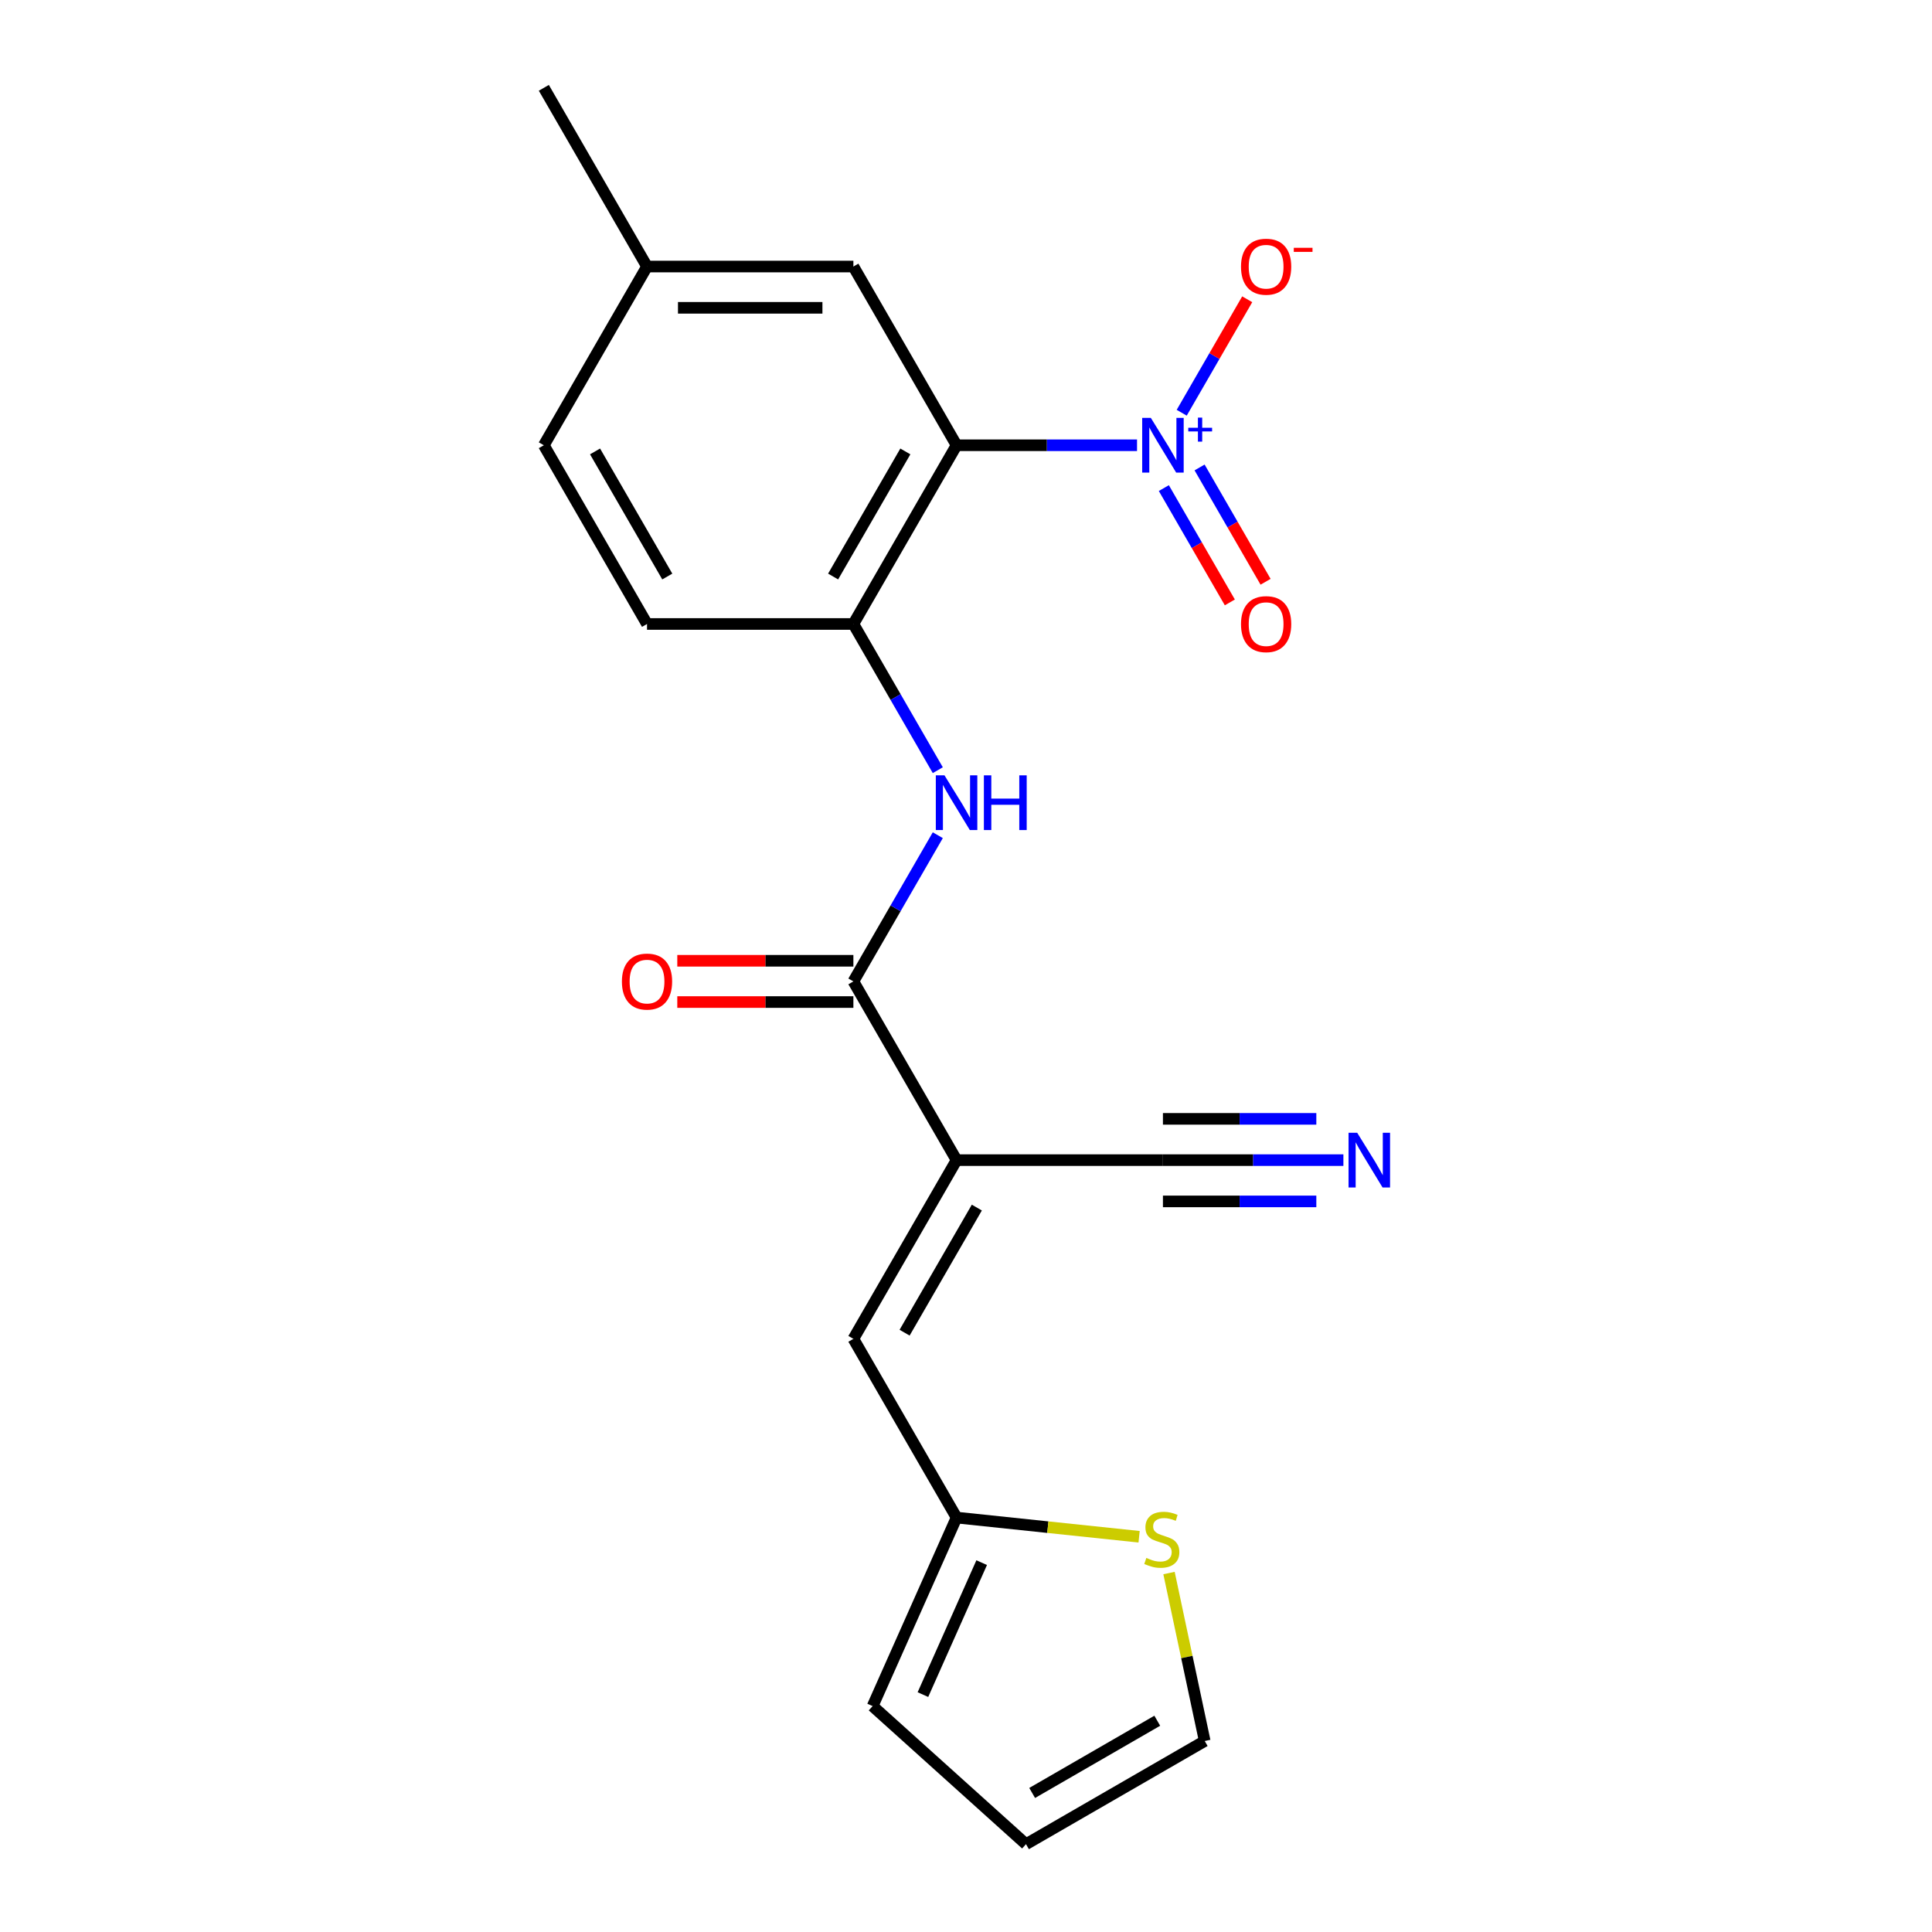 <?xml version='1.0' encoding='iso-8859-1'?>
<svg version='1.1' baseProfile='full'
              xmlns='http://www.w3.org/2000/svg'
                      xmlns:rdkit='http://www.rdkit.org/xml'
                      xmlns:xlink='http://www.w3.org/1999/xlink'
                  xml:space='preserve'
width='1000px' height='1000px' viewBox='0 0 1000 1000'>
<!-- END OF HEADER -->
<rect style='opacity:1.0;fill:#FFFFFF;stroke:none' width='1000' height='1000' x='0' y='0'> </rect>
<path class='bond-0' d='M 588.523,230.464 L 541.821,230.464' style='fill:none;fill-rule:evenodd;stroke:#0000FF;stroke-width:6px;stroke-linecap:butt;stroke-linejoin:miter;stroke-opacity:1' />
<path class='bond-0' d='M 541.821,230.464 L 495.118,230.464' style='fill:none;fill-rule:evenodd;stroke:#000000;stroke-width:6px;stroke-linecap:butt;stroke-linejoin:miter;stroke-opacity:1' />
<path class='bond-10' d='M 611.65,213.633 L 628.604,184.269' style='fill:none;fill-rule:evenodd;stroke:#0000FF;stroke-width:6px;stroke-linecap:butt;stroke-linejoin:miter;stroke-opacity:1' />
<path class='bond-10' d='M 628.604,184.269 L 645.558,154.904' style='fill:none;fill-rule:evenodd;stroke:#FF0000;stroke-width:6px;stroke-linecap:butt;stroke-linejoin:miter;stroke-opacity:1' />
<path class='bond-12' d='M 602.4,252.635 L 619.481,282.22' style='fill:none;fill-rule:evenodd;stroke:#0000FF;stroke-width:6px;stroke-linecap:butt;stroke-linejoin:miter;stroke-opacity:1' />
<path class='bond-12' d='M 619.481,282.22 L 636.562,311.805' style='fill:none;fill-rule:evenodd;stroke:#FF0000;stroke-width:6px;stroke-linecap:butt;stroke-linejoin:miter;stroke-opacity:1' />
<path class='bond-12' d='M 620.901,241.953 L 637.982,271.538' style='fill:none;fill-rule:evenodd;stroke:#0000FF;stroke-width:6px;stroke-linecap:butt;stroke-linejoin:miter;stroke-opacity:1' />
<path class='bond-12' d='M 637.982,271.538 L 655.062,301.123' style='fill:none;fill-rule:evenodd;stroke:#FF0000;stroke-width:6px;stroke-linecap:butt;stroke-linejoin:miter;stroke-opacity:1' />
<path class='bond-3' d='M 495.118,230.464 L 441.711,322.968' style='fill:none;fill-rule:evenodd;stroke:#000000;stroke-width:6px;stroke-linecap:butt;stroke-linejoin:miter;stroke-opacity:1' />
<path class='bond-3' d='M 468.606,233.658 L 431.221,298.411' style='fill:none;fill-rule:evenodd;stroke:#000000;stroke-width:6px;stroke-linecap:butt;stroke-linejoin:miter;stroke-opacity:1' />
<path class='bond-11' d='M 495.118,230.464 L 441.711,137.959' style='fill:none;fill-rule:evenodd;stroke:#000000;stroke-width:6px;stroke-linecap:butt;stroke-linejoin:miter;stroke-opacity:1' />
<path class='bond-1' d='M 495.118,600.482 L 441.711,507.978' style='fill:none;fill-rule:evenodd;stroke:#000000;stroke-width:6px;stroke-linecap:butt;stroke-linejoin:miter;stroke-opacity:1' />
<path class='bond-5' d='M 495.118,600.482 L 441.711,692.987' style='fill:none;fill-rule:evenodd;stroke:#000000;stroke-width:6px;stroke-linecap:butt;stroke-linejoin:miter;stroke-opacity:1' />
<path class='bond-5' d='M 505.608,625.04 L 468.223,689.793' style='fill:none;fill-rule:evenodd;stroke:#000000;stroke-width:6px;stroke-linecap:butt;stroke-linejoin:miter;stroke-opacity:1' />
<path class='bond-6' d='M 495.118,600.482 L 601.933,600.482' style='fill:none;fill-rule:evenodd;stroke:#000000;stroke-width:6px;stroke-linecap:butt;stroke-linejoin:miter;stroke-opacity:1' />
<path class='bond-2' d='M 441.711,507.978 L 463.556,470.141' style='fill:none;fill-rule:evenodd;stroke:#000000;stroke-width:6px;stroke-linecap:butt;stroke-linejoin:miter;stroke-opacity:1' />
<path class='bond-2' d='M 463.556,470.141 L 485.401,432.303' style='fill:none;fill-rule:evenodd;stroke:#0000FF;stroke-width:6px;stroke-linecap:butt;stroke-linejoin:miter;stroke-opacity:1' />
<path class='bond-13' d='M 441.711,497.296 L 396.138,497.296' style='fill:none;fill-rule:evenodd;stroke:#000000;stroke-width:6px;stroke-linecap:butt;stroke-linejoin:miter;stroke-opacity:1' />
<path class='bond-13' d='M 396.138,497.296 L 350.566,497.296' style='fill:none;fill-rule:evenodd;stroke:#FF0000;stroke-width:6px;stroke-linecap:butt;stroke-linejoin:miter;stroke-opacity:1' />
<path class='bond-13' d='M 441.711,518.659 L 396.138,518.659' style='fill:none;fill-rule:evenodd;stroke:#000000;stroke-width:6px;stroke-linecap:butt;stroke-linejoin:miter;stroke-opacity:1' />
<path class='bond-13' d='M 396.138,518.659 L 350.566,518.659' style='fill:none;fill-rule:evenodd;stroke:#FF0000;stroke-width:6px;stroke-linecap:butt;stroke-linejoin:miter;stroke-opacity:1' />
<path class='bond-4' d='M 441.711,322.968 L 463.556,360.806' style='fill:none;fill-rule:evenodd;stroke:#000000;stroke-width:6px;stroke-linecap:butt;stroke-linejoin:miter;stroke-opacity:1' />
<path class='bond-4' d='M 463.556,360.806 L 485.401,398.643' style='fill:none;fill-rule:evenodd;stroke:#0000FF;stroke-width:6px;stroke-linecap:butt;stroke-linejoin:miter;stroke-opacity:1' />
<path class='bond-16' d='M 441.711,322.968 L 334.895,322.968' style='fill:none;fill-rule:evenodd;stroke:#000000;stroke-width:6px;stroke-linecap:butt;stroke-linejoin:miter;stroke-opacity:1' />
<path class='bond-8' d='M 441.711,692.987 L 495.118,785.492' style='fill:none;fill-rule:evenodd;stroke:#000000;stroke-width:6px;stroke-linecap:butt;stroke-linejoin:miter;stroke-opacity:1' />
<path class='bond-7' d='M 601.933,600.482 L 648.636,600.482' style='fill:none;fill-rule:evenodd;stroke:#000000;stroke-width:6px;stroke-linecap:butt;stroke-linejoin:miter;stroke-opacity:1' />
<path class='bond-7' d='M 648.636,600.482 L 695.338,600.482' style='fill:none;fill-rule:evenodd;stroke:#0000FF;stroke-width:6px;stroke-linecap:butt;stroke-linejoin:miter;stroke-opacity:1' />
<path class='bond-7' d='M 601.933,621.845 L 641.63,621.845' style='fill:none;fill-rule:evenodd;stroke:#000000;stroke-width:6px;stroke-linecap:butt;stroke-linejoin:miter;stroke-opacity:1' />
<path class='bond-7' d='M 641.63,621.845 L 681.327,621.845' style='fill:none;fill-rule:evenodd;stroke:#0000FF;stroke-width:6px;stroke-linecap:butt;stroke-linejoin:miter;stroke-opacity:1' />
<path class='bond-7' d='M 601.933,579.119 L 641.63,579.119' style='fill:none;fill-rule:evenodd;stroke:#000000;stroke-width:6px;stroke-linecap:butt;stroke-linejoin:miter;stroke-opacity:1' />
<path class='bond-7' d='M 641.63,579.119 L 681.327,579.119' style='fill:none;fill-rule:evenodd;stroke:#0000FF;stroke-width:6px;stroke-linecap:butt;stroke-linejoin:miter;stroke-opacity:1' />
<path class='bond-9' d='M 495.118,785.492 L 542.358,790.457' style='fill:none;fill-rule:evenodd;stroke:#000000;stroke-width:6px;stroke-linecap:butt;stroke-linejoin:miter;stroke-opacity:1' />
<path class='bond-9' d='M 542.358,790.457 L 589.598,795.422' style='fill:none;fill-rule:evenodd;stroke:#CCCC00;stroke-width:6px;stroke-linecap:butt;stroke-linejoin:miter;stroke-opacity:1' />
<path class='bond-15' d='M 495.118,785.492 L 451.673,883.072' style='fill:none;fill-rule:evenodd;stroke:#000000;stroke-width:6px;stroke-linecap:butt;stroke-linejoin:miter;stroke-opacity:1' />
<path class='bond-15' d='M 508.117,808.818 L 477.705,877.124' style='fill:none;fill-rule:evenodd;stroke:#000000;stroke-width:6px;stroke-linecap:butt;stroke-linejoin:miter;stroke-opacity:1' />
<path class='bond-14' d='M 605.079,814.207 L 614.317,857.673' style='fill:none;fill-rule:evenodd;stroke:#CCCC00;stroke-width:6px;stroke-linecap:butt;stroke-linejoin:miter;stroke-opacity:1' />
<path class='bond-14' d='M 614.317,857.673 L 623.556,901.138' style='fill:none;fill-rule:evenodd;stroke:#000000;stroke-width:6px;stroke-linecap:butt;stroke-linejoin:miter;stroke-opacity:1' />
<path class='bond-18' d='M 441.711,137.959 L 334.895,137.959' style='fill:none;fill-rule:evenodd;stroke:#000000;stroke-width:6px;stroke-linecap:butt;stroke-linejoin:miter;stroke-opacity:1' />
<path class='bond-18' d='M 425.688,159.322 L 350.918,159.322' style='fill:none;fill-rule:evenodd;stroke:#000000;stroke-width:6px;stroke-linecap:butt;stroke-linejoin:miter;stroke-opacity:1' />
<path class='bond-22' d='M 623.556,901.138 L 531.052,954.545' style='fill:none;fill-rule:evenodd;stroke:#000000;stroke-width:6px;stroke-linecap:butt;stroke-linejoin:miter;stroke-opacity:1' />
<path class='bond-22' d='M 598.999,890.648 L 534.246,928.033' style='fill:none;fill-rule:evenodd;stroke:#000000;stroke-width:6px;stroke-linecap:butt;stroke-linejoin:miter;stroke-opacity:1' />
<path class='bond-17' d='M 451.673,883.072 L 531.052,954.545' style='fill:none;fill-rule:evenodd;stroke:#000000;stroke-width:6px;stroke-linecap:butt;stroke-linejoin:miter;stroke-opacity:1' />
<path class='bond-21' d='M 334.895,322.968 L 281.488,230.464' style='fill:none;fill-rule:evenodd;stroke:#000000;stroke-width:6px;stroke-linecap:butt;stroke-linejoin:miter;stroke-opacity:1' />
<path class='bond-21' d='M 345.385,298.411 L 308,233.658' style='fill:none;fill-rule:evenodd;stroke:#000000;stroke-width:6px;stroke-linecap:butt;stroke-linejoin:miter;stroke-opacity:1' />
<path class='bond-19' d='M 334.895,137.959 L 281.488,230.464' style='fill:none;fill-rule:evenodd;stroke:#000000;stroke-width:6px;stroke-linecap:butt;stroke-linejoin:miter;stroke-opacity:1' />
<path class='bond-20' d='M 334.895,137.959 L 281.488,45.455' style='fill:none;fill-rule:evenodd;stroke:#000000;stroke-width:6px;stroke-linecap:butt;stroke-linejoin:miter;stroke-opacity:1' />
<path  class='atom-0' d='M 595.673 216.304
L 604.953 231.304
Q 605.873 232.784, 607.353 235.464
Q 608.833 238.144, 608.913 238.304
L 608.913 216.304
L 612.673 216.304
L 612.673 244.624
L 608.793 244.624
L 598.833 228.224
Q 597.673 226.304, 596.433 224.104
Q 595.233 221.904, 594.873 221.224
L 594.873 244.624
L 591.193 244.624
L 591.193 216.304
L 595.673 216.304
' fill='#0000FF'/>
<path  class='atom-0' d='M 615.049 221.409
L 620.039 221.409
L 620.039 216.155
L 622.257 216.155
L 622.257 221.409
L 627.378 221.409
L 627.378 223.309
L 622.257 223.309
L 622.257 228.589
L 620.039 228.589
L 620.039 223.309
L 615.049 223.309
L 615.049 221.409
' fill='#0000FF'/>
<path  class='atom-5' d='M 488.858 401.313
L 498.138 416.313
Q 499.058 417.793, 500.538 420.473
Q 502.018 423.153, 502.098 423.313
L 502.098 401.313
L 505.858 401.313
L 505.858 429.633
L 501.978 429.633
L 492.018 413.233
Q 490.858 411.313, 489.618 409.113
Q 488.418 406.913, 488.058 406.233
L 488.058 429.633
L 484.378 429.633
L 484.378 401.313
L 488.858 401.313
' fill='#0000FF'/>
<path  class='atom-5' d='M 509.258 401.313
L 513.098 401.313
L 513.098 413.353
L 527.578 413.353
L 527.578 401.313
L 531.418 401.313
L 531.418 429.633
L 527.578 429.633
L 527.578 416.553
L 513.098 416.553
L 513.098 429.633
L 509.258 429.633
L 509.258 401.313
' fill='#0000FF'/>
<path  class='atom-8' d='M 702.488 586.322
L 711.768 601.322
Q 712.688 602.802, 714.168 605.482
Q 715.648 608.162, 715.728 608.322
L 715.728 586.322
L 719.488 586.322
L 719.488 614.642
L 715.608 614.642
L 705.648 598.242
Q 704.488 596.322, 703.248 594.122
Q 702.048 591.922, 701.688 591.242
L 701.688 614.642
L 698.008 614.642
L 698.008 586.322
L 702.488 586.322
' fill='#0000FF'/>
<path  class='atom-10' d='M 593.348 806.377
Q 593.668 806.497, 594.988 807.057
Q 596.308 807.617, 597.748 807.977
Q 599.228 808.297, 600.668 808.297
Q 603.348 808.297, 604.908 807.017
Q 606.468 805.697, 606.468 803.417
Q 606.468 801.857, 605.668 800.897
Q 604.908 799.937, 603.708 799.417
Q 602.508 798.897, 600.508 798.297
Q 597.988 797.537, 596.468 796.817
Q 594.988 796.097, 593.908 794.577
Q 592.868 793.057, 592.868 790.497
Q 592.868 786.937, 595.268 784.737
Q 597.708 782.537, 602.508 782.537
Q 605.788 782.537, 609.508 784.097
L 608.588 787.177
Q 605.188 785.777, 602.628 785.777
Q 599.868 785.777, 598.348 786.937
Q 596.828 788.057, 596.868 790.017
Q 596.868 791.537, 597.628 792.457
Q 598.428 793.377, 599.548 793.897
Q 600.708 794.417, 602.628 795.017
Q 605.188 795.817, 606.708 796.617
Q 608.228 797.417, 609.308 799.057
Q 610.428 800.657, 610.428 803.417
Q 610.428 807.337, 607.788 809.457
Q 605.188 811.537, 600.828 811.537
Q 598.308 811.537, 596.388 810.977
Q 594.508 810.457, 592.268 809.537
L 593.348 806.377
' fill='#CCCC00'/>
<path  class='atom-11' d='M 642.341 138.039
Q 642.341 131.239, 645.701 127.439
Q 649.061 123.639, 655.341 123.639
Q 661.621 123.639, 664.981 127.439
Q 668.341 131.239, 668.341 138.039
Q 668.341 144.919, 664.941 148.839
Q 661.541 152.719, 655.341 152.719
Q 649.101 152.719, 645.701 148.839
Q 642.341 144.959, 642.341 138.039
M 655.341 149.519
Q 659.661 149.519, 661.981 146.639
Q 664.341 143.719, 664.341 138.039
Q 664.341 132.479, 661.981 129.679
Q 659.661 126.839, 655.341 126.839
Q 651.021 126.839, 648.661 129.639
Q 646.341 132.439, 646.341 138.039
Q 646.341 143.759, 648.661 146.639
Q 651.021 149.519, 655.341 149.519
' fill='#FF0000'/>
<path  class='atom-11' d='M 669.661 128.262
L 679.35 128.262
L 679.35 130.374
L 669.661 130.374
L 669.661 128.262
' fill='#FF0000'/>
<path  class='atom-13' d='M 642.341 323.048
Q 642.341 316.248, 645.701 312.448
Q 649.061 308.648, 655.341 308.648
Q 661.621 308.648, 664.981 312.448
Q 668.341 316.248, 668.341 323.048
Q 668.341 329.928, 664.941 333.848
Q 661.541 337.728, 655.341 337.728
Q 649.101 337.728, 645.701 333.848
Q 642.341 329.968, 642.341 323.048
M 655.341 334.528
Q 659.661 334.528, 661.981 331.648
Q 664.341 328.728, 664.341 323.048
Q 664.341 317.488, 661.981 314.688
Q 659.661 311.848, 655.341 311.848
Q 651.021 311.848, 648.661 314.648
Q 646.341 317.448, 646.341 323.048
Q 646.341 328.768, 648.661 331.648
Q 651.021 334.528, 655.341 334.528
' fill='#FF0000'/>
<path  class='atom-14' d='M 321.895 508.058
Q 321.895 501.258, 325.255 497.458
Q 328.615 493.658, 334.895 493.658
Q 341.175 493.658, 344.535 497.458
Q 347.895 501.258, 347.895 508.058
Q 347.895 514.938, 344.495 518.858
Q 341.095 522.738, 334.895 522.738
Q 328.655 522.738, 325.255 518.858
Q 321.895 514.978, 321.895 508.058
M 334.895 519.538
Q 339.215 519.538, 341.535 516.658
Q 343.895 513.738, 343.895 508.058
Q 343.895 502.498, 341.535 499.698
Q 339.215 496.858, 334.895 496.858
Q 330.575 496.858, 328.215 499.658
Q 325.895 502.458, 325.895 508.058
Q 325.895 513.778, 328.215 516.658
Q 330.575 519.538, 334.895 519.538
' fill='#FF0000'/>
</svg>
